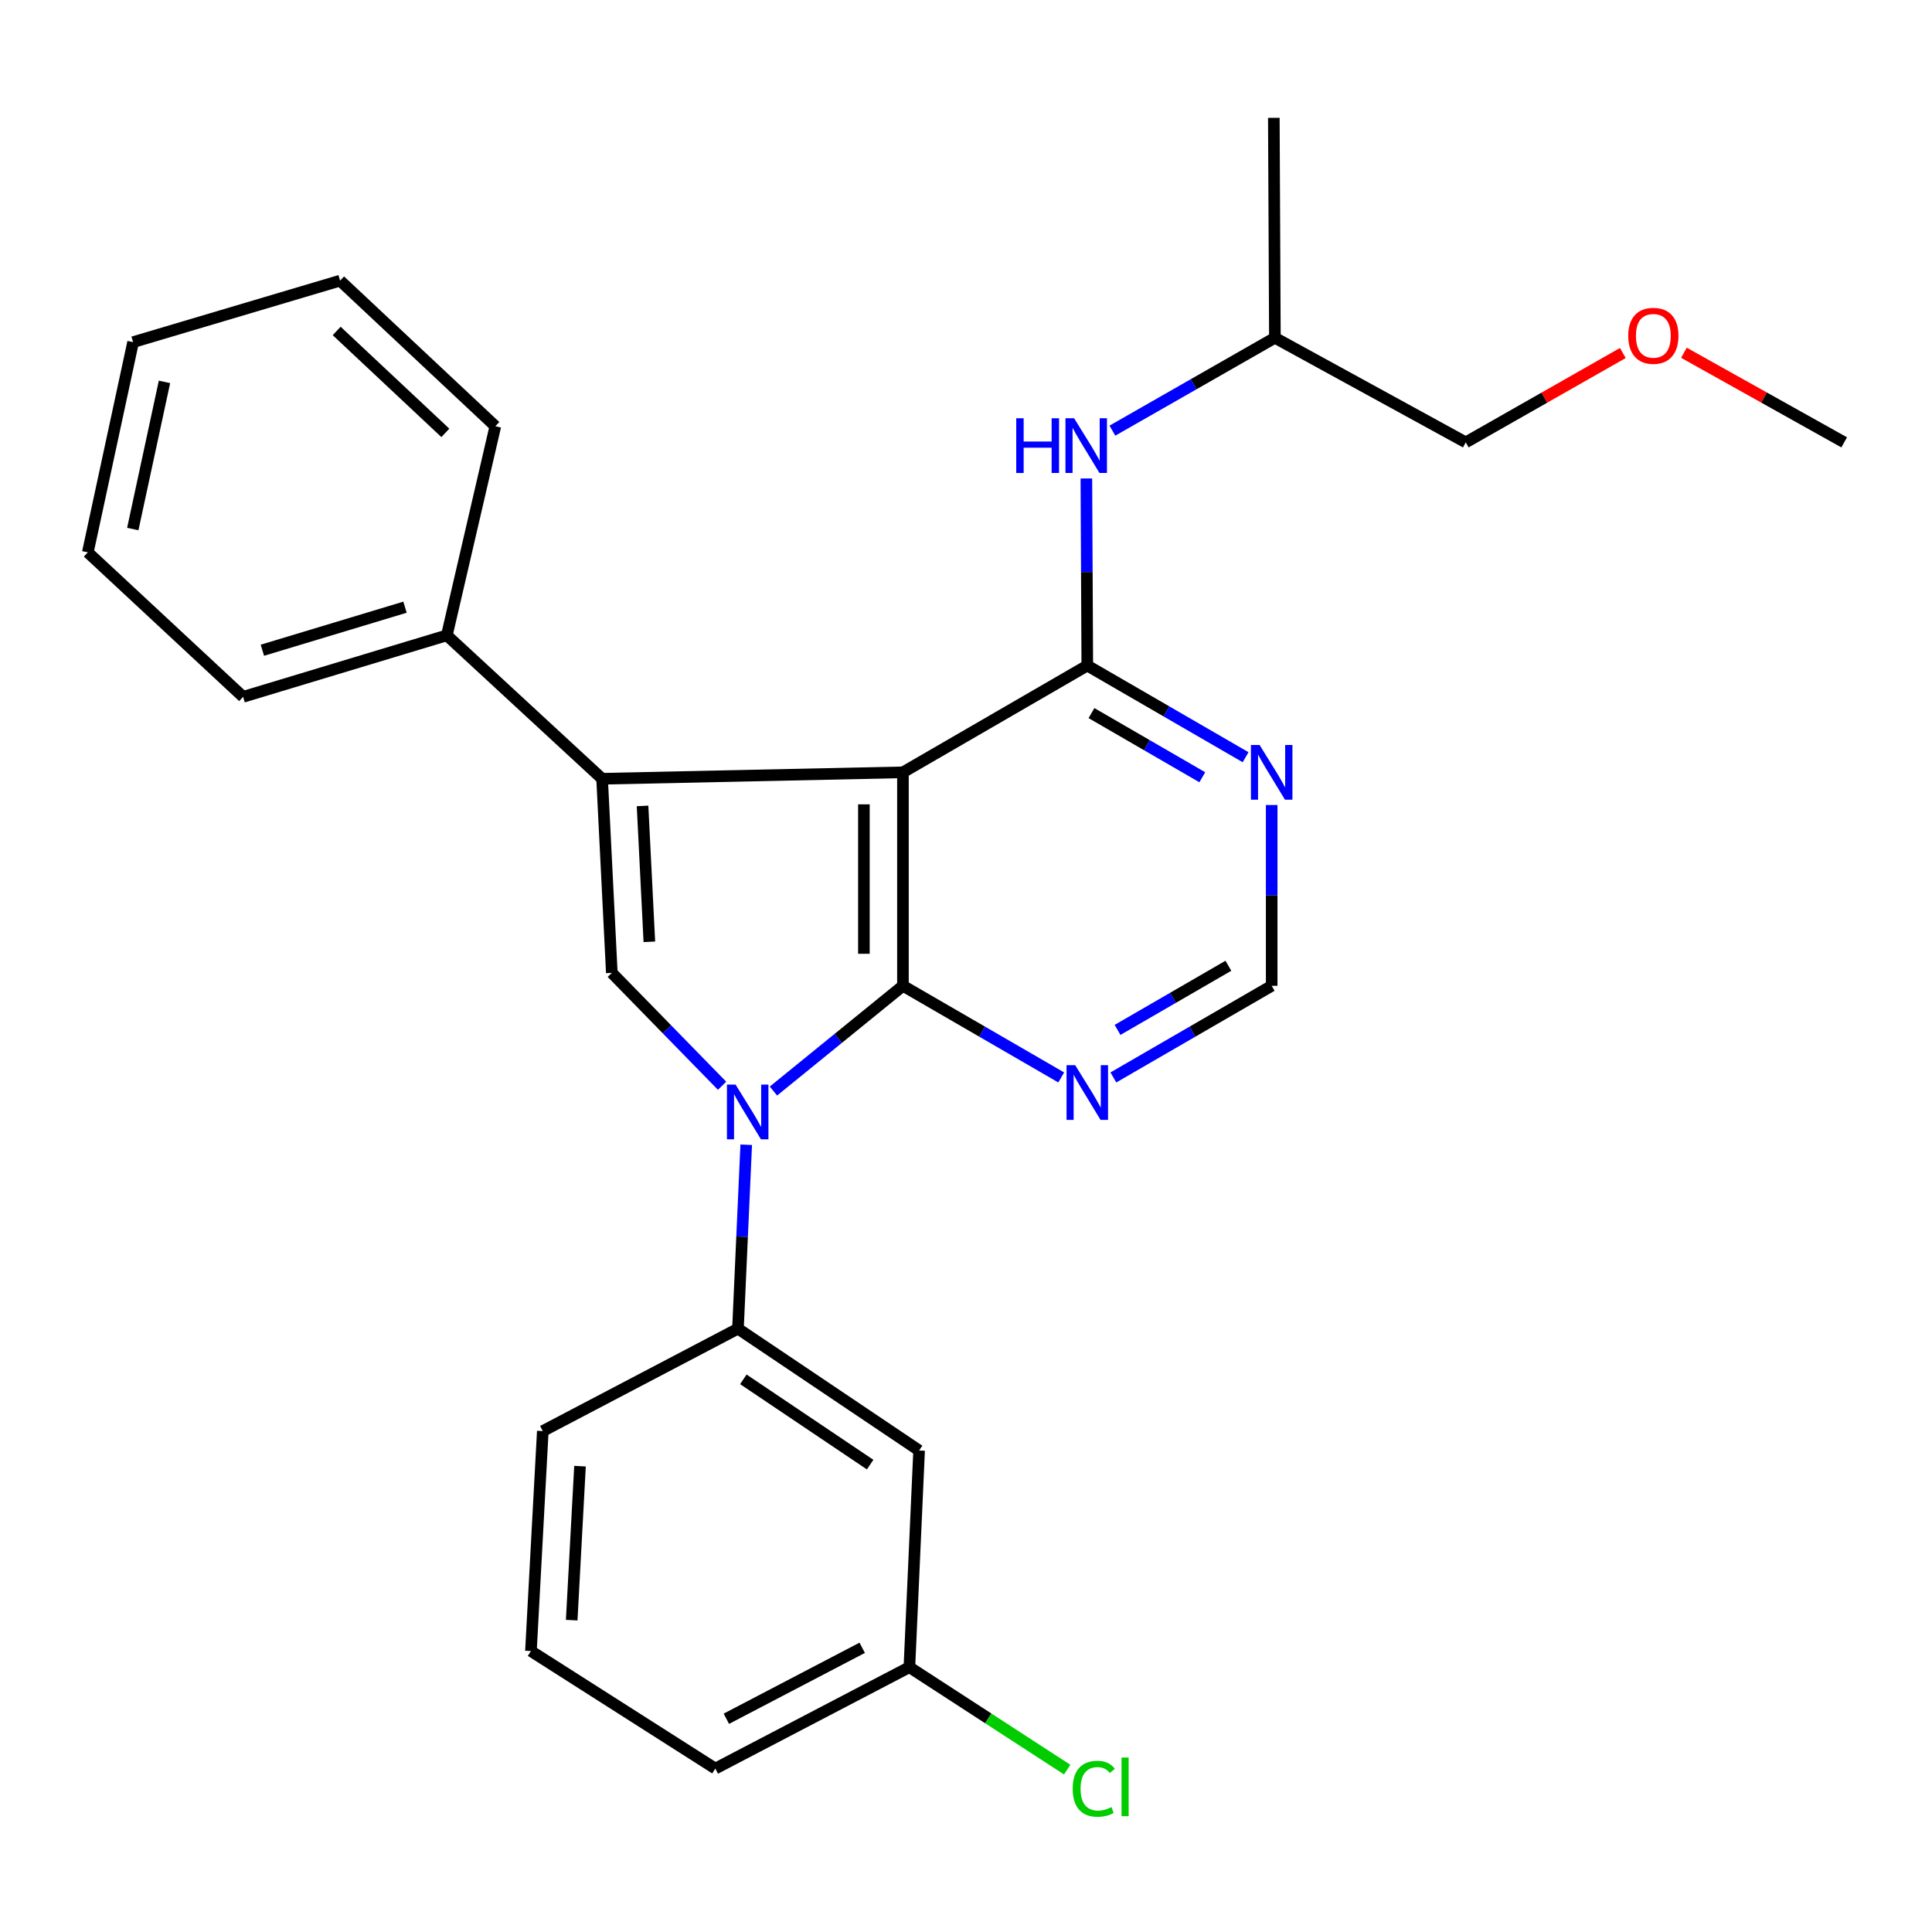 <?xml version='1.0' encoding='iso-8859-1'?>
<svg version='1.1' baseProfile='full'
              xmlns='http://www.w3.org/2000/svg'
                      xmlns:rdkit='http://www.rdkit.org/xml'
                      xmlns:xlink='http://www.w3.org/1999/xlink'
                  xml:space='preserve'
width='1000px' height='1000px' viewBox='0 0 1000 1000'>
<!-- END OF HEADER -->
<rect style='opacity:1.0;fill:#FFFFFF;stroke:none' width='1000' height='1000' x='0' y='0'> </rect>
<path class='bond-0' d='M 467.363,399.753 L 467.363,510.248' style='fill:none;fill-rule:evenodd;stroke:#000000;stroke-width:6px;stroke-linecap:butt;stroke-linejoin:miter;stroke-opacity:1' />
<path class='bond-0' d='M 447.155,416.327 L 447.155,493.674' style='fill:none;fill-rule:evenodd;stroke:#000000;stroke-width:6px;stroke-linecap:butt;stroke-linejoin:miter;stroke-opacity:1' />
<path class='bond-2' d='M 467.363,399.753 L 311.645,403.087' style='fill:none;fill-rule:evenodd;stroke:#000000;stroke-width:6px;stroke-linecap:butt;stroke-linejoin:miter;stroke-opacity:1' />
<path class='bond-4' d='M 467.363,399.753 L 562.781,344.494' style='fill:none;fill-rule:evenodd;stroke:#000000;stroke-width:6px;stroke-linecap:butt;stroke-linejoin:miter;stroke-opacity:1' />
<path class='bond-1' d='M 467.363,510.248 L 433.846,537.486' style='fill:none;fill-rule:evenodd;stroke:#000000;stroke-width:6px;stroke-linecap:butt;stroke-linejoin:miter;stroke-opacity:1' />
<path class='bond-1' d='M 433.846,537.486 L 400.33,564.724' style='fill:none;fill-rule:evenodd;stroke:#0000FF;stroke-width:6px;stroke-linecap:butt;stroke-linejoin:miter;stroke-opacity:1' />
<path class='bond-5' d='M 467.363,510.248 L 508.324,533.965' style='fill:none;fill-rule:evenodd;stroke:#000000;stroke-width:6px;stroke-linecap:butt;stroke-linejoin:miter;stroke-opacity:1' />
<path class='bond-5' d='M 508.324,533.965 L 549.285,557.682' style='fill:none;fill-rule:evenodd;stroke:#0000FF;stroke-width:6px;stroke-linecap:butt;stroke-linejoin:miter;stroke-opacity:1' />
<path class='bond-6' d='M 386.24,592.522 L 384.105,640.117' style='fill:none;fill-rule:evenodd;stroke:#0000FF;stroke-width:6px;stroke-linecap:butt;stroke-linejoin:miter;stroke-opacity:1' />
<path class='bond-6' d='M 384.105,640.117 L 381.971,687.713' style='fill:none;fill-rule:evenodd;stroke:#000000;stroke-width:6px;stroke-linecap:butt;stroke-linejoin:miter;stroke-opacity:1' />
<path class='bond-27' d='M 373.745,561.984 L 345.21,532.771' style='fill:none;fill-rule:evenodd;stroke:#0000FF;stroke-width:6px;stroke-linecap:butt;stroke-linejoin:miter;stroke-opacity:1' />
<path class='bond-27' d='M 345.21,532.771 L 316.675,503.557' style='fill:none;fill-rule:evenodd;stroke:#000000;stroke-width:6px;stroke-linecap:butt;stroke-linejoin:miter;stroke-opacity:1' />
<path class='bond-3' d='M 311.645,403.087 L 316.675,503.557' style='fill:none;fill-rule:evenodd;stroke:#000000;stroke-width:6px;stroke-linecap:butt;stroke-linejoin:miter;stroke-opacity:1' />
<path class='bond-3' d='M 332.583,417.147 L 336.104,487.476' style='fill:none;fill-rule:evenodd;stroke:#000000;stroke-width:6px;stroke-linecap:butt;stroke-linejoin:miter;stroke-opacity:1' />
<path class='bond-11' d='M 311.645,403.087 L 231.283,328.855' style='fill:none;fill-rule:evenodd;stroke:#000000;stroke-width:6px;stroke-linecap:butt;stroke-linejoin:miter;stroke-opacity:1' />
<path class='bond-7' d='M 562.781,344.494 L 603.753,368.216' style='fill:none;fill-rule:evenodd;stroke:#000000;stroke-width:6px;stroke-linecap:butt;stroke-linejoin:miter;stroke-opacity:1' />
<path class='bond-7' d='M 603.753,368.216 L 644.724,391.938' style='fill:none;fill-rule:evenodd;stroke:#0000FF;stroke-width:6px;stroke-linecap:butt;stroke-linejoin:miter;stroke-opacity:1' />
<path class='bond-7' d='M 564.947,369.099 L 593.627,385.704' style='fill:none;fill-rule:evenodd;stroke:#000000;stroke-width:6px;stroke-linecap:butt;stroke-linejoin:miter;stroke-opacity:1' />
<path class='bond-7' d='M 593.627,385.704 L 622.307,402.31' style='fill:none;fill-rule:evenodd;stroke:#0000FF;stroke-width:6px;stroke-linecap:butt;stroke-linejoin:miter;stroke-opacity:1' />
<path class='bond-8' d='M 562.781,344.494 L 562.542,296.076' style='fill:none;fill-rule:evenodd;stroke:#000000;stroke-width:6px;stroke-linecap:butt;stroke-linejoin:miter;stroke-opacity:1' />
<path class='bond-8' d='M 562.542,296.076 L 562.304,247.658' style='fill:none;fill-rule:evenodd;stroke:#0000FF;stroke-width:6px;stroke-linecap:butt;stroke-linejoin:miter;stroke-opacity:1' />
<path class='bond-28' d='M 576.278,557.683 L 617.25,533.966' style='fill:none;fill-rule:evenodd;stroke:#0000FF;stroke-width:6px;stroke-linecap:butt;stroke-linejoin:miter;stroke-opacity:1' />
<path class='bond-28' d='M 617.25,533.966 L 658.221,510.248' style='fill:none;fill-rule:evenodd;stroke:#000000;stroke-width:6px;stroke-linecap:butt;stroke-linejoin:miter;stroke-opacity:1' />
<path class='bond-28' d='M 578.445,533.078 L 607.125,516.476' style='fill:none;fill-rule:evenodd;stroke:#0000FF;stroke-width:6px;stroke-linecap:butt;stroke-linejoin:miter;stroke-opacity:1' />
<path class='bond-28' d='M 607.125,516.476 L 635.806,499.874' style='fill:none;fill-rule:evenodd;stroke:#000000;stroke-width:6px;stroke-linecap:butt;stroke-linejoin:miter;stroke-opacity:1' />
<path class='bond-9' d='M 381.971,687.713 L 475.727,750.774' style='fill:none;fill-rule:evenodd;stroke:#000000;stroke-width:6px;stroke-linecap:butt;stroke-linejoin:miter;stroke-opacity:1' />
<path class='bond-9' d='M 384.756,713.94 L 450.385,758.084' style='fill:none;fill-rule:evenodd;stroke:#000000;stroke-width:6px;stroke-linecap:butt;stroke-linejoin:miter;stroke-opacity:1' />
<path class='bond-14' d='M 381.971,687.713 L 280.951,740.715' style='fill:none;fill-rule:evenodd;stroke:#000000;stroke-width:6px;stroke-linecap:butt;stroke-linejoin:miter;stroke-opacity:1' />
<path class='bond-10' d='M 658.221,416.675 L 658.221,463.462' style='fill:none;fill-rule:evenodd;stroke:#0000FF;stroke-width:6px;stroke-linecap:butt;stroke-linejoin:miter;stroke-opacity:1' />
<path class='bond-10' d='M 658.221,463.462 L 658.221,510.248' style='fill:none;fill-rule:evenodd;stroke:#000000;stroke-width:6px;stroke-linecap:butt;stroke-linejoin:miter;stroke-opacity:1' />
<path class='bond-15' d='M 575.772,222.908 L 617.827,198.876' style='fill:none;fill-rule:evenodd;stroke:#0000FF;stroke-width:6px;stroke-linecap:butt;stroke-linejoin:miter;stroke-opacity:1' />
<path class='bond-15' d='M 617.827,198.876 L 659.883,174.843' style='fill:none;fill-rule:evenodd;stroke:#000000;stroke-width:6px;stroke-linecap:butt;stroke-linejoin:miter;stroke-opacity:1' />
<path class='bond-12' d='M 475.727,750.774 L 470.698,862.932' style='fill:none;fill-rule:evenodd;stroke:#000000;stroke-width:6px;stroke-linecap:butt;stroke-linejoin:miter;stroke-opacity:1' />
<path class='bond-18' d='M 231.283,328.855 L 125.828,360.683' style='fill:none;fill-rule:evenodd;stroke:#000000;stroke-width:6px;stroke-linecap:butt;stroke-linejoin:miter;stroke-opacity:1' />
<path class='bond-18' d='M 209.626,314.282 L 135.807,336.562' style='fill:none;fill-rule:evenodd;stroke:#000000;stroke-width:6px;stroke-linecap:butt;stroke-linejoin:miter;stroke-opacity:1' />
<path class='bond-19' d='M 231.283,328.855 L 256.386,220.616' style='fill:none;fill-rule:evenodd;stroke:#000000;stroke-width:6px;stroke-linecap:butt;stroke-linejoin:miter;stroke-opacity:1' />
<path class='bond-13' d='M 470.698,862.932 L 511.536,889.44' style='fill:none;fill-rule:evenodd;stroke:#000000;stroke-width:6px;stroke-linecap:butt;stroke-linejoin:miter;stroke-opacity:1' />
<path class='bond-13' d='M 511.536,889.44 L 552.373,915.947' style='fill:none;fill-rule:evenodd;stroke:#00CC00;stroke-width:6px;stroke-linecap:butt;stroke-linejoin:miter;stroke-opacity:1' />
<path class='bond-30' d='M 470.698,862.932 L 370.25,915.406' style='fill:none;fill-rule:evenodd;stroke:#000000;stroke-width:6px;stroke-linecap:butt;stroke-linejoin:miter;stroke-opacity:1' />
<path class='bond-30' d='M 446.273,852.891 L 375.96,889.624' style='fill:none;fill-rule:evenodd;stroke:#000000;stroke-width:6px;stroke-linecap:butt;stroke-linejoin:miter;stroke-opacity:1' />
<path class='bond-16' d='M 280.951,740.715 L 274.81,854.579' style='fill:none;fill-rule:evenodd;stroke:#000000;stroke-width:6px;stroke-linecap:butt;stroke-linejoin:miter;stroke-opacity:1' />
<path class='bond-16' d='M 300.209,758.883 L 295.91,838.588' style='fill:none;fill-rule:evenodd;stroke:#000000;stroke-width:6px;stroke-linecap:butt;stroke-linejoin:miter;stroke-opacity:1' />
<path class='bond-21' d='M 659.883,174.843 L 758.669,228.968' style='fill:none;fill-rule:evenodd;stroke:#000000;stroke-width:6px;stroke-linecap:butt;stroke-linejoin:miter;stroke-opacity:1' />
<path class='bond-23' d='M 659.883,174.843 L 659.333,60.991' style='fill:none;fill-rule:evenodd;stroke:#000000;stroke-width:6px;stroke-linecap:butt;stroke-linejoin:miter;stroke-opacity:1' />
<path class='bond-20' d='M 274.81,854.579 L 370.25,915.406' style='fill:none;fill-rule:evenodd;stroke:#000000;stroke-width:6px;stroke-linecap:butt;stroke-linejoin:miter;stroke-opacity:1' />
<path class='bond-17' d='M 839.978,182.716 L 799.323,205.842' style='fill:none;fill-rule:evenodd;stroke:#FF0000;stroke-width:6px;stroke-linecap:butt;stroke-linejoin:miter;stroke-opacity:1' />
<path class='bond-17' d='M 799.323,205.842 L 758.669,228.968' style='fill:none;fill-rule:evenodd;stroke:#000000;stroke-width:6px;stroke-linecap:butt;stroke-linejoin:miter;stroke-opacity:1' />
<path class='bond-22' d='M 871.6,182.584 L 913.073,205.776' style='fill:none;fill-rule:evenodd;stroke:#FF0000;stroke-width:6px;stroke-linecap:butt;stroke-linejoin:miter;stroke-opacity:1' />
<path class='bond-22' d='M 913.073,205.776 L 954.545,228.968' style='fill:none;fill-rule:evenodd;stroke:#000000;stroke-width:6px;stroke-linecap:butt;stroke-linejoin:miter;stroke-opacity:1' />
<path class='bond-25' d='M 125.828,360.683 L 45.455,285.9' style='fill:none;fill-rule:evenodd;stroke:#000000;stroke-width:6px;stroke-linecap:butt;stroke-linejoin:miter;stroke-opacity:1' />
<path class='bond-24' d='M 256.386,220.616 L 176.035,145.26' style='fill:none;fill-rule:evenodd;stroke:#000000;stroke-width:6px;stroke-linecap:butt;stroke-linejoin:miter;stroke-opacity:1' />
<path class='bond-24' d='M 230.51,224.053 L 174.264,171.304' style='fill:none;fill-rule:evenodd;stroke:#000000;stroke-width:6px;stroke-linecap:butt;stroke-linejoin:miter;stroke-opacity:1' />
<path class='bond-26' d='M 176.035,145.26 L 68.896,177.089' style='fill:none;fill-rule:evenodd;stroke:#000000;stroke-width:6px;stroke-linecap:butt;stroke-linejoin:miter;stroke-opacity:1' />
<path class='bond-29' d='M 45.455,285.9 L 68.896,177.089' style='fill:none;fill-rule:evenodd;stroke:#000000;stroke-width:6px;stroke-linecap:butt;stroke-linejoin:miter;stroke-opacity:1' />
<path class='bond-29' d='M 68.726,273.834 L 85.135,197.666' style='fill:none;fill-rule:evenodd;stroke:#000000;stroke-width:6px;stroke-linecap:butt;stroke-linejoin:miter;stroke-opacity:1' />
<path  class='atom-2' d='M 380.741 561.395
L 390.021 576.395
Q 390.941 577.875, 392.421 580.555
Q 393.901 583.235, 393.981 583.395
L 393.981 561.395
L 397.741 561.395
L 397.741 589.715
L 393.861 589.715
L 383.901 573.315
Q 382.741 571.395, 381.501 569.195
Q 380.301 566.995, 379.941 566.315
L 379.941 589.715
L 376.261 589.715
L 376.261 561.395
L 380.741 561.395
' fill='#0000FF'/>
<path  class='atom-6' d='M 556.521 551.336
L 565.801 566.336
Q 566.721 567.816, 568.201 570.496
Q 569.681 573.176, 569.761 573.336
L 569.761 551.336
L 573.521 551.336
L 573.521 579.656
L 569.641 579.656
L 559.681 563.256
Q 558.521 561.336, 557.281 559.136
Q 556.081 556.936, 555.721 556.256
L 555.721 579.656
L 552.041 579.656
L 552.041 551.336
L 556.521 551.336
' fill='#0000FF'/>
<path  class='atom-8' d='M 651.961 385.593
L 661.241 400.593
Q 662.161 402.073, 663.641 404.753
Q 665.121 407.433, 665.201 407.593
L 665.201 385.593
L 668.961 385.593
L 668.961 413.913
L 665.081 413.913
L 655.121 397.513
Q 653.961 395.593, 652.721 393.393
Q 651.521 391.193, 651.161 390.513
L 651.161 413.913
L 647.481 413.913
L 647.481 385.593
L 651.961 385.593
' fill='#0000FF'/>
<path  class='atom-9' d='M 526 216.492
L 529.84 216.492
L 529.84 228.532
L 544.32 228.532
L 544.32 216.492
L 548.16 216.492
L 548.16 244.812
L 544.32 244.812
L 544.32 231.732
L 529.84 231.732
L 529.84 244.812
L 526 244.812
L 526 216.492
' fill='#0000FF'/>
<path  class='atom-9' d='M 555.96 216.492
L 565.24 231.492
Q 566.16 232.972, 567.64 235.652
Q 569.12 238.332, 569.2 238.492
L 569.2 216.492
L 572.96 216.492
L 572.96 244.812
L 569.08 244.812
L 559.12 228.412
Q 557.96 226.492, 556.72 224.292
Q 555.52 222.092, 555.16 221.412
L 555.16 244.812
L 551.48 244.812
L 551.48 216.492
L 555.96 216.492
' fill='#0000FF'/>
<path  class='atom-14' d='M 555.218 925.862
Q 555.218 918.822, 558.498 915.142
Q 561.818 911.422, 568.098 911.422
Q 573.938 911.422, 577.058 915.542
L 574.418 917.702
Q 572.138 914.702, 568.098 914.702
Q 563.818 914.702, 561.538 917.582
Q 559.298 920.422, 559.298 925.862
Q 559.298 931.462, 561.618 934.342
Q 563.978 937.222, 568.538 937.222
Q 571.658 937.222, 575.298 935.342
L 576.418 938.342
Q 574.938 939.302, 572.698 939.862
Q 570.458 940.422, 567.978 940.422
Q 561.818 940.422, 558.498 936.662
Q 555.218 932.902, 555.218 925.862
' fill='#00CC00'/>
<path  class='atom-14' d='M 580.498 909.702
L 584.178 909.702
L 584.178 940.062
L 580.498 940.062
L 580.498 909.702
' fill='#00CC00'/>
<path  class='atom-18' d='M 842.771 173.812
Q 842.771 167.012, 846.131 163.212
Q 849.491 159.412, 855.771 159.412
Q 862.051 159.412, 865.411 163.212
Q 868.771 167.012, 868.771 173.812
Q 868.771 180.692, 865.371 184.612
Q 861.971 188.492, 855.771 188.492
Q 849.531 188.492, 846.131 184.612
Q 842.771 180.732, 842.771 173.812
M 855.771 185.292
Q 860.091 185.292, 862.411 182.412
Q 864.771 179.492, 864.771 173.812
Q 864.771 168.252, 862.411 165.452
Q 860.091 162.612, 855.771 162.612
Q 851.451 162.612, 849.091 165.412
Q 846.771 168.212, 846.771 173.812
Q 846.771 179.532, 849.091 182.412
Q 851.451 185.292, 855.771 185.292
' fill='#FF0000'/>
</svg>
